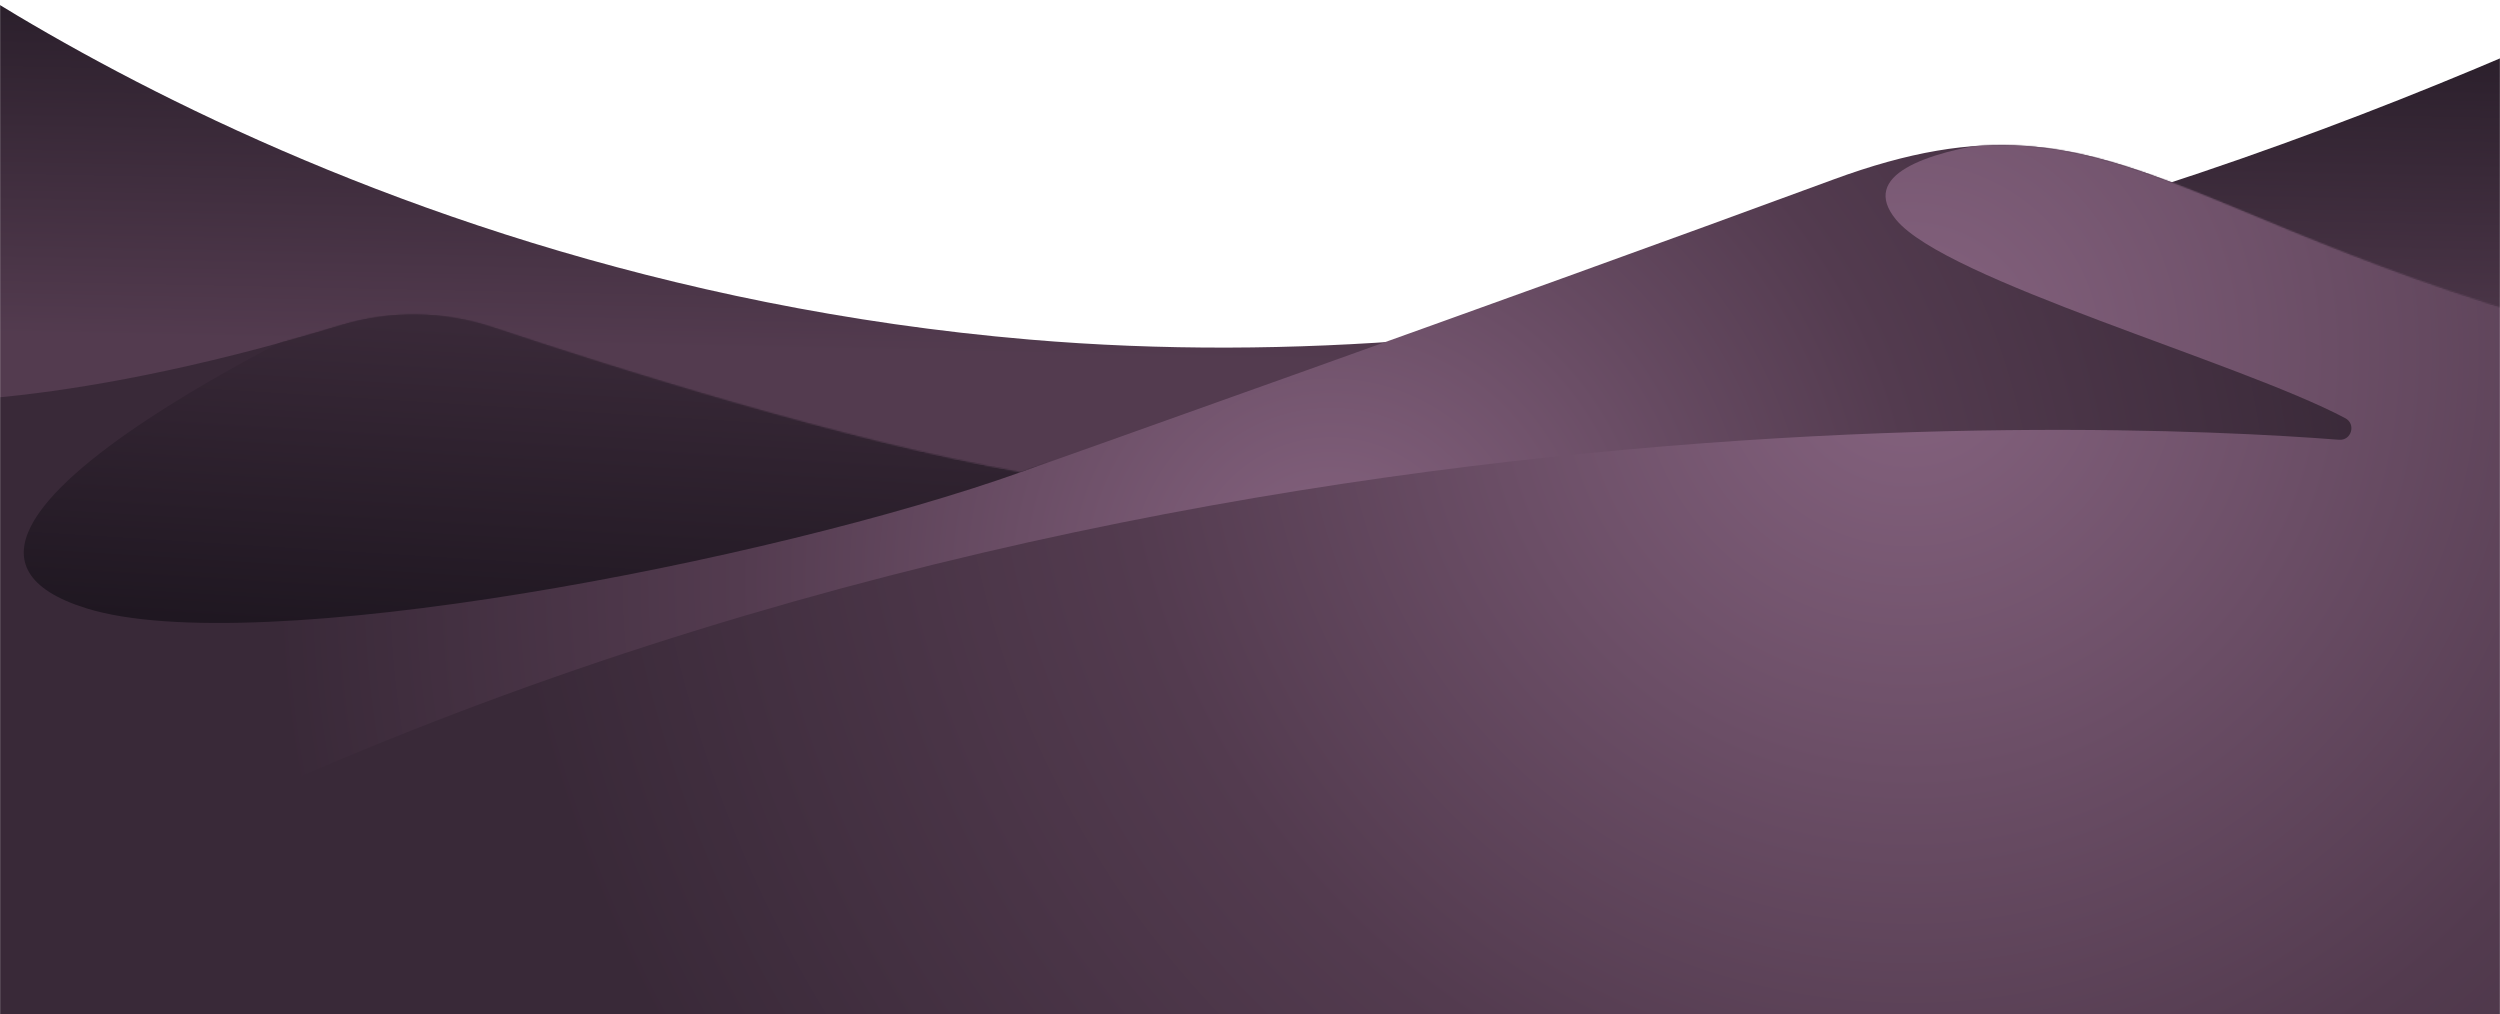<svg width="1920" height="779" viewBox="0 0 1920 779" fill="none" xmlns="http://www.w3.org/2000/svg">
<g clip-path="url(#clip0_2008_510)">
<mask id="mask0_2008_510" style="mask-type:luminance" maskUnits="userSpaceOnUse" x="0" y="-301" width="1920" height="1080">
<path d="M1920 -301H0V779H1920V-301Z" fill="white"/>
</mask>
<g mask="url(#mask0_2008_510)">
<path d="M-128.59 -84.64C-128.59 -84.64 225.75 212.6 790.49 260.77C1604.83 330.24 2400.38 -206.99 2400.38 -206.99L2050.16 915.59H-98.6L-128.59 -84.64Z" fill="url(#paint0_linear_2008_510)"/>
<path d="M-82.7 307.95C-82.7 307.95 35.91 318.48 261.3 249.84C299.69 238.15 340.77 238.68 378.84 251.38C470.35 281.92 649.46 338.68 784.17 362.55C784.17 362.55 1157.67 230.18 1407.77 137.96C1643.28 51.11 1669.98 197.37 2127.55 288.16L1956.11 779H-29.82L-82.7 307.95Z" fill="url(#paint1_radial_2008_510)"/>
<mask id="mask1_2008_510" style="mask-type:luminance" maskUnits="userSpaceOnUse" x="-83" y="111" width="2211" height="668">
<path d="M-82.7 307.95C-82.7 307.95 35.91 318.48 261.3 249.84C299.69 238.15 340.77 238.68 378.84 251.38C470.35 281.92 649.46 338.68 784.17 362.55C784.17 362.55 1157.67 230.18 1407.77 137.96C1643.28 51.11 1669.98 197.37 2127.55 288.16L1956.11 779H-29.82L-82.7 307.95Z" fill="white"/>
</mask>
<g mask="url(#mask1_2008_510)">
<path d="M1658.04 100.09C1658.04 100.09 1399.84 100.09 1456.13 168.66C1494.37 215.24 1719.63 277.94 1801.17 321.17C1809.62 325.65 1805.92 338.49 1796.39 337.74C1617.4 323.79 725.52 281.88 -61.45 744.53L-18.35 904.5L1987.84 851.04V201.57L1658.05 100.09H1658.04Z" fill="url(#paint2_radial_2008_510)"/>
<path d="M300.14 221.33C300.14 221.33 -120.9 408.68 66.17 467.14C196.24 507.79 592.18 430.94 784.17 362.55C970.47 296.18 974.9 147.27 974.9 147.27L220.09 198.47L300.13 221.33H300.14Z" fill="url(#paint3_linear_2008_510)"/>
</g>
</g>
</g>
<defs>
<linearGradient id="paint0_linear_2008_510" x1="1133.9" y1="-49.6" x2="1111.06" y2="1050.8" gradientUnits="userSpaceOnUse">
<stop stop-color="#1F1721"/>
<stop offset="0.3" stop-color="#533B4F"/>
</linearGradient>
<radialGradient id="paint1_radial_2008_510" cx="0" cy="0" r="1" gradientUnits="userSpaceOnUse" gradientTransform="translate(1022.43 445.2) scale(816.31 816.31)">
<stop offset="0.03" stop-color="#83617D"/>
<stop offset="0.56" stop-color="#533B4F"/>
<stop offset="1" stop-color="#392938"/>
</radialGradient>
<radialGradient id="paint2_radial_2008_510" cx="0" cy="0" r="1" gradientUnits="userSpaceOnUse" gradientTransform="translate(1461.51 273.66) scale(1083.91 1083.91)">
<stop offset="0.03" stop-color="#83617D"/>
<stop offset="0.56" stop-color="#533B4F"/>
<stop offset="1" stop-color="#392938"/>
</radialGradient>
<linearGradient id="paint3_linear_2008_510" x1="498.14" y1="260.18" x2="475.02" y2="634.48" gradientUnits="userSpaceOnUse">
<stop stop-color="#392938"/>
<stop offset="0.63" stop-color="#1F1721"/>
</linearGradient>
<clipPath id="clip0_2008_510">
<rect width="1920" height="779" fill="white"/>
</clipPath>
</defs>
</svg>

